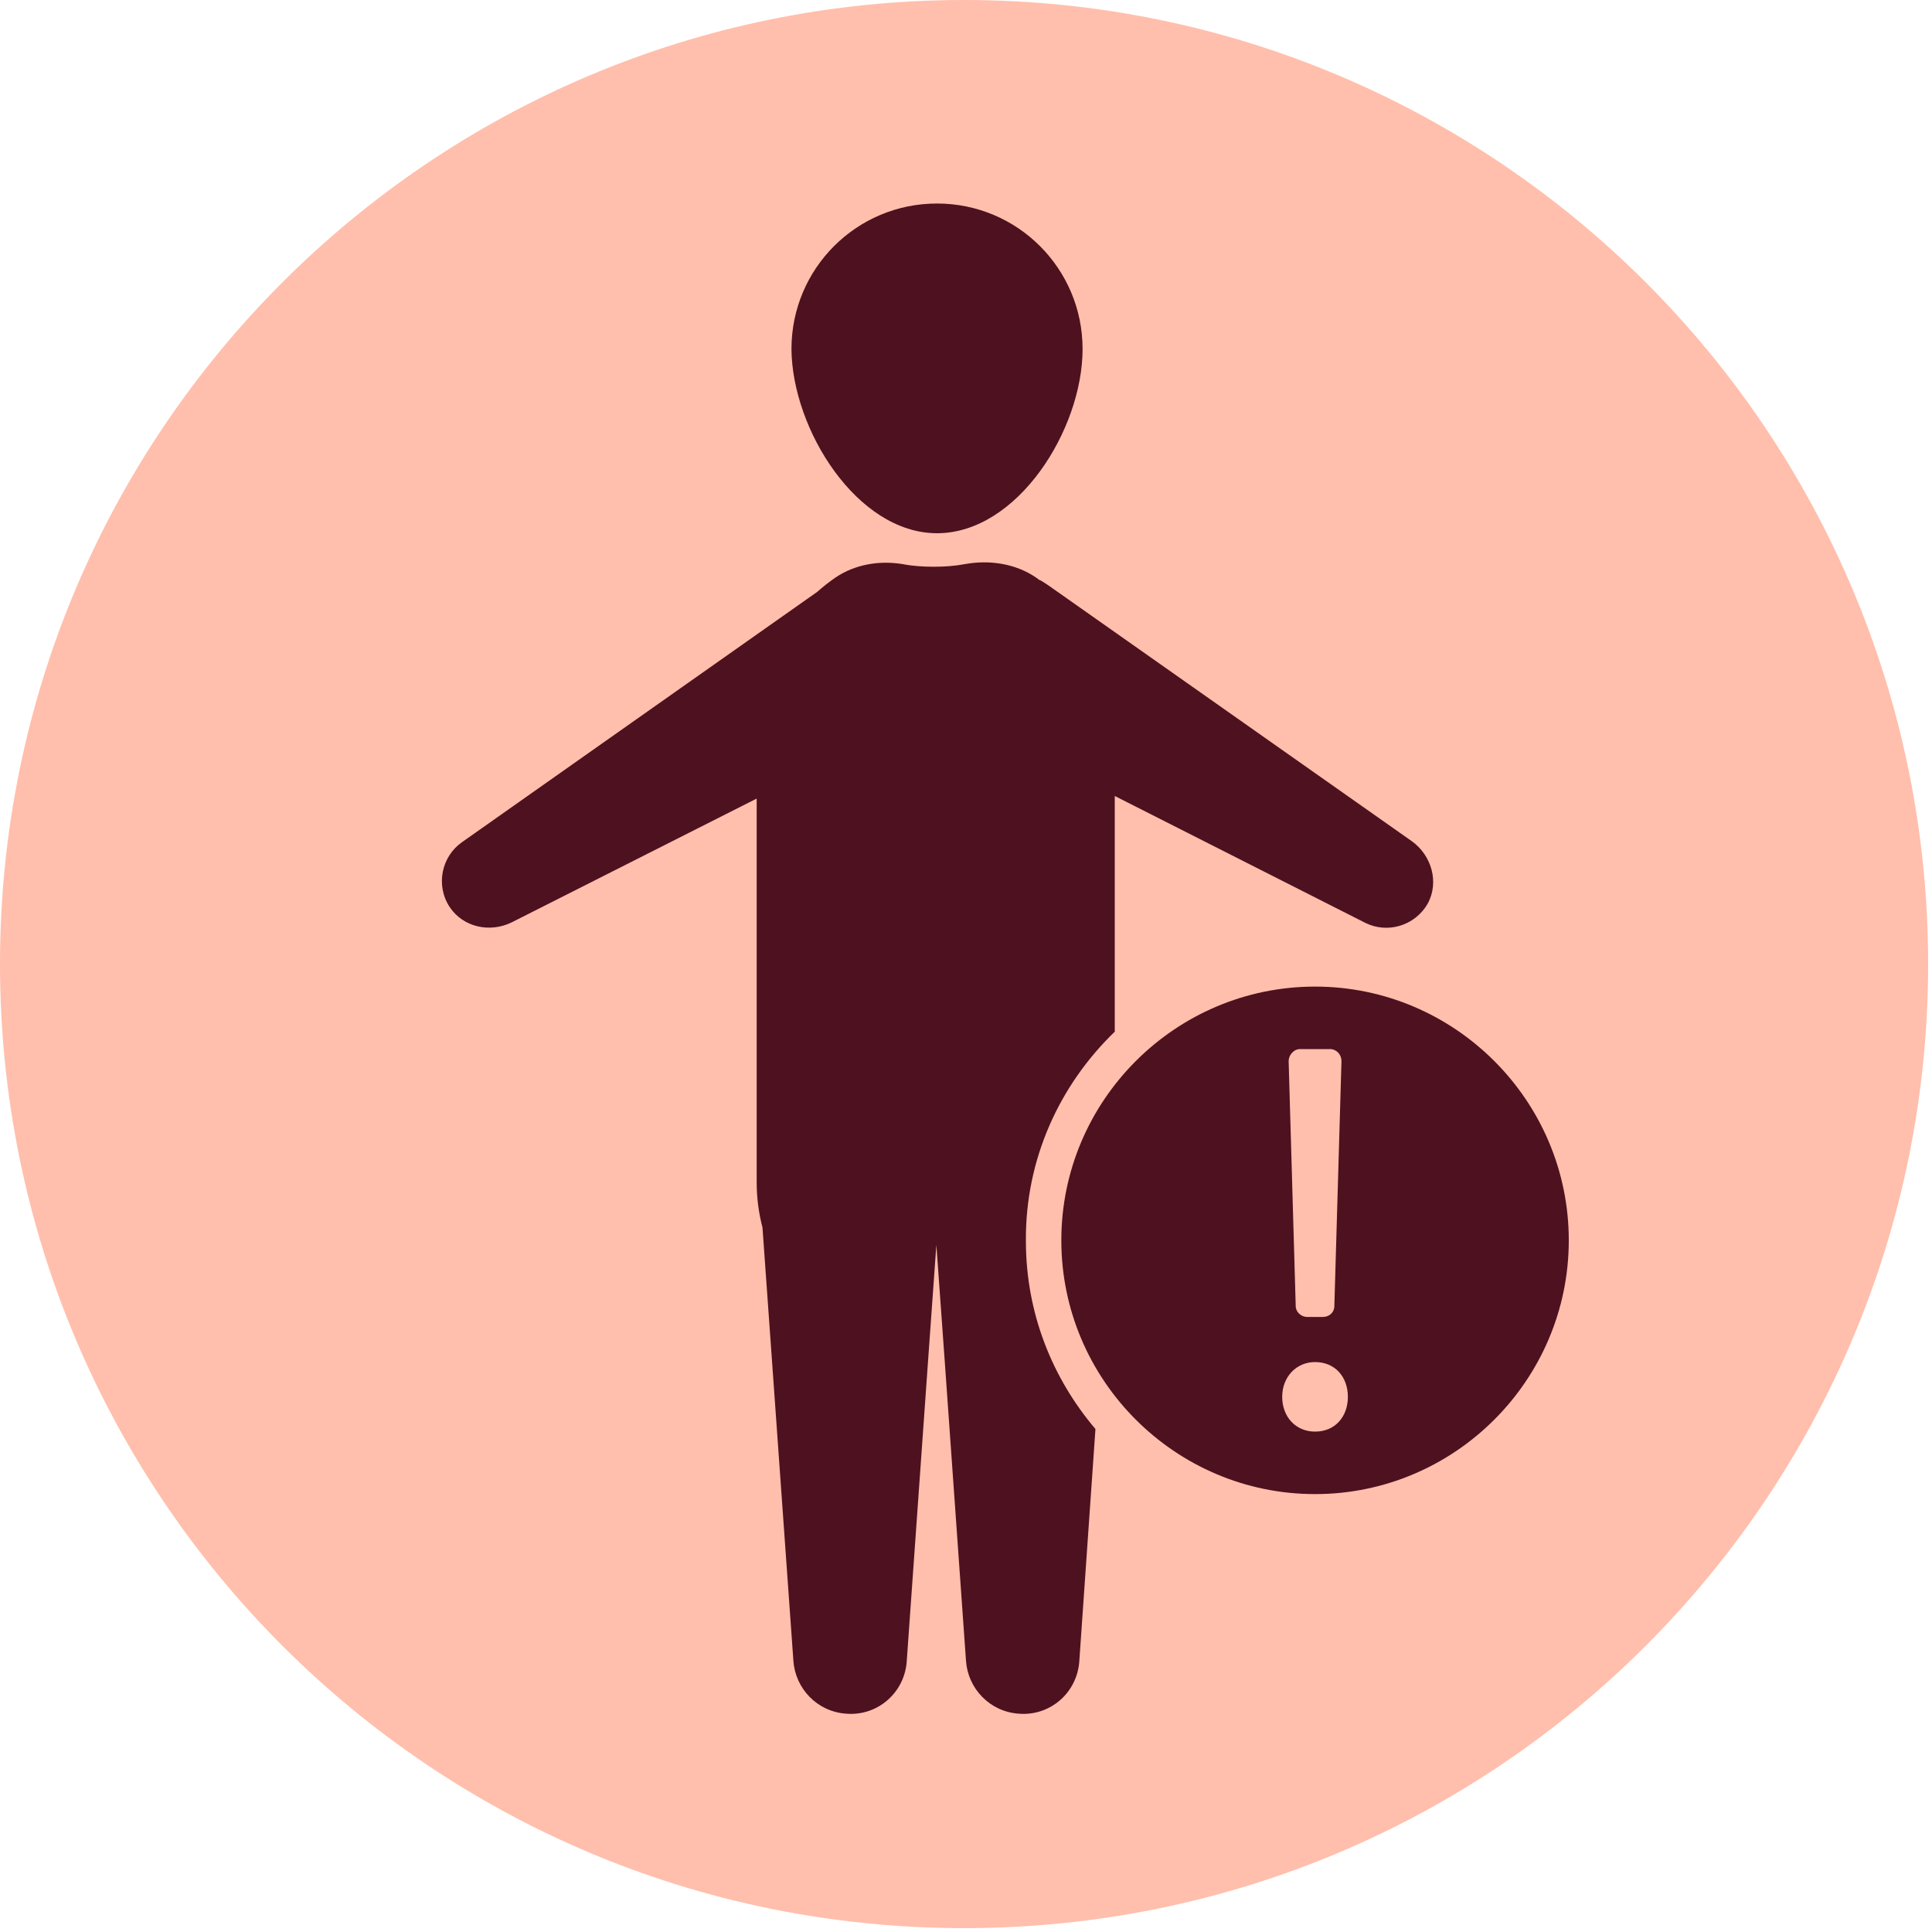 <svg width="50" height="50" viewBox="0 0 50 50" fill="none" xmlns="http://www.w3.org/2000/svg">
<g clip-path="url(#clip0_4320_1678)">
<path d="M24.95 49.9C38.73 49.9 49.9 38.73 49.9 24.95C49.9 11.171 38.73 0 24.95 0C11.171 0 0 11.171 0 24.95C0 38.73 11.171 49.9 24.95 49.9Z" fill="#FFBFAC"/>
<path d="M24.25 13.8C26.333 13.8 28.017 11.117 28.017 9.033C28.017 6.95 26.333 5.267 24.25 5.267C22.167 5.267 20.483 6.95 20.483 9.033C20.5 11.117 22.183 13.8 24.25 13.8Z" fill="#4E1120"/>
<path d="M28.85 26.7V20.6L35.333 23.883C35.9 24.167 36.617 23.967 36.95 23.383C37.25 22.833 37.05 22.133 36.533 21.767L27.133 15.15C27.05 15.1 26.967 15.033 26.883 15C26.883 15 26.867 15 26.867 14.983C26.85 14.967 26.833 14.967 26.817 14.95C26.283 14.583 25.6 14.483 24.967 14.6C24.7 14.65 24.433 14.667 24.167 14.667C23.9 14.667 23.617 14.65 23.367 14.6C22.767 14.5 22.133 14.6 21.617 14.95C21.45 15.067 21.3 15.183 21.15 15.317L11.95 21.8C11.433 22.167 11.267 22.9 11.633 23.467C11.983 24 12.683 24.15 13.25 23.867L19.583 20.667V30.6C19.583 31 19.633 31.383 19.733 31.767L20.533 42.983C20.583 43.7 21.15 44.3 21.9 44.35C22.717 44.417 23.417 43.8 23.467 42.983L24.017 35.233L24.233 32.217L24.45 35.233L25 42.983C25.05 43.7 25.617 44.3 26.367 44.35C27.183 44.417 27.883 43.8 27.933 42.983L28.35 36.983C27.233 35.667 26.55 33.983 26.55 32.117C26.533 29.983 27.433 28.067 28.85 26.7Z" fill="#4E1120"/>
<path d="M34.033 25.533C30.417 25.533 27.467 28.483 27.467 32.1C27.467 35.717 30.417 38.667 34.033 38.667C37.65 38.667 40.6 35.717 40.6 32.1C40.6 28.483 37.65 25.533 34.033 25.533ZM33.65 27.15H34.417C34.583 27.15 34.717 27.283 34.717 27.467L34.533 33.8C34.533 33.967 34.4 34.083 34.233 34.083H33.833C33.667 34.083 33.533 33.95 33.533 33.8L33.35 27.467C33.35 27.3 33.483 27.15 33.65 27.15ZM34.033 37.05C33.533 37.05 33.183 36.667 33.183 36.15C33.183 35.633 33.55 35.25 34.033 35.25C34.55 35.25 34.883 35.633 34.883 36.15C34.883 36.667 34.55 37.05 34.033 37.05Z" fill="#4E1120"/>
</g>
<defs>
<clipPath id="clip0_4320_1678">
<rect width="50" height="50" fill="white"/>
</clipPath>
</defs>
</svg>
